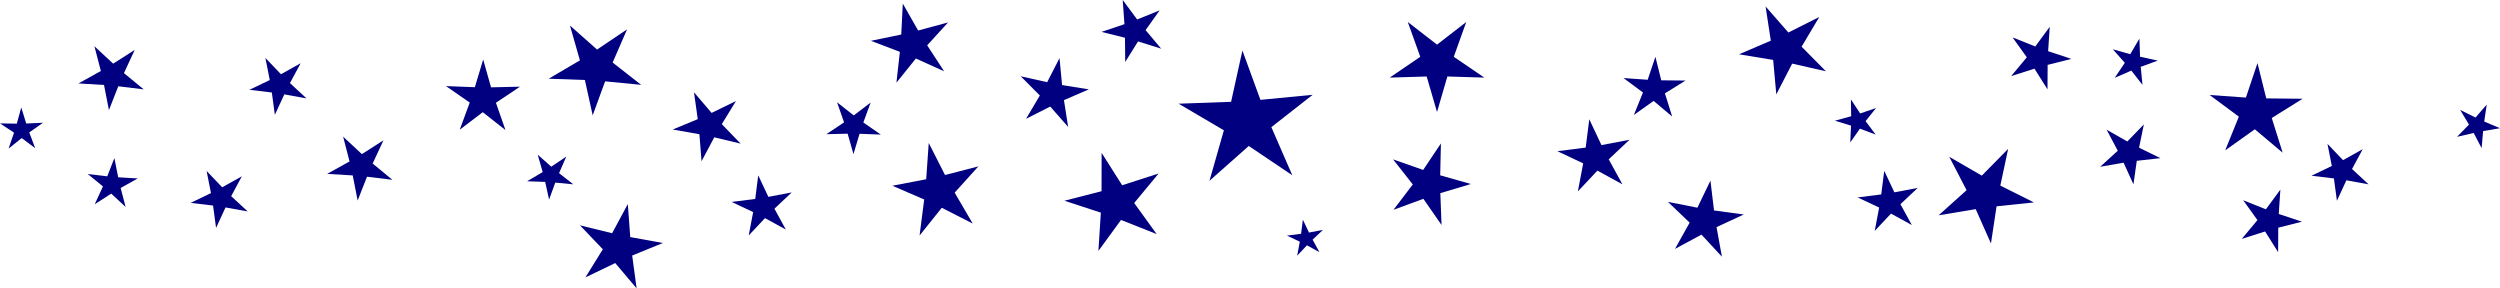 <?xml version="1.0" encoding="UTF-8" standalone="no"?>
<!-- Created with Inkscape (http://www.inkscape.org/) -->

<svg
   xmlns:dc="http://purl.org/dc/elements/1.1/"
   xmlns:cc="http://creativecommons.org/ns#"
   xmlns:rdf="http://www.w3.org/1999/02/22-rdf-syntax-ns#"
   xmlns:svg="http://www.w3.org/2000/svg"
   xmlns="http://www.w3.org/2000/svg"
   xmlns:sodipodi="http://sodipodi.sourceforge.net/DTD/sodipodi-0.dtd"
   xmlns:inkscape="http://www.inkscape.org/namespaces/inkscape"
   width="460.702"
   height="53.136"
   id="svg3024"
   version="1.1"
   inkscape:version="0.48.4 r9939"
   sodipodi:docname="New document 3">
  <defs
     id="defs3026" />
  <sodipodi:namedview
     id="base"
     pagecolor="#ffffff"
     bordercolor="#666666"
     borderopacity="1.0"
     inkscape:pageopacity="0.0"
     inkscape:pageshadow="2"
     inkscape:zoom="1.2"
     inkscape:cx="232.98183"
     inkscape:cy="25.833332"
     inkscape:document-units="px"
     inkscape:current-layer="layer1"
     showgrid="false"
     fit-margin-top="0"
     fit-margin-left="0"
     fit-margin-right="0"
     fit-margin-bottom="0"
     inkscape:window-width="1097"
     inkscape:window-height="459"
     inkscape:window-x="651"
     inkscape:window-y="213"
     inkscape:window-maximized="0" />
  <g
     id="layer1"
     inkscape:label="Layer 1"
     inkscape:groupmode="layer"
     transform="translate(-1.018,-2.698)">
    <path
       sodipodi:type="star"
       style="fill:#000080;fill-opacity:1;fill-rule:nonzero;stroke:none"
       id="path3032"
       sodipodi:sides="5"
       sodipodi:cx="230.83333"
       sodipodi:cy="25"
       sodipodi:r1="13.017083"
       sodipodi:r2="4.6079497"
       sodipodi:arg1="0.87605805"
       sodipodi:arg2="1.5043766"
       inkscape:flatsided="false"
       inkscape:rounded="0"
       inkscape:randomized="0"
       d="m 239.167,35 -8.027,-5.402 -7.241,6.418 2.657,-9.304 -8.341,-4.904 9.67,-0.348 2.086,-9.448 3.319,9.089 9.631,-0.936 -7.618,5.965 z"
       inkscape:transform-center-x="0.26697701"
       inkscape:transform-center-y="-0.98636973" />
    <path
       sodipodi:type="star"
       style="fill:#000080;fill-opacity:1;fill-rule:nonzero;stroke:none"
       id="path3034"
       sodipodi:sides="5"
       sodipodi:cx="5"
       sodipodi:cy="26.666668"
       sodipodi:r1="4.1666665"
       sodipodi:r2="1.4749688"
       sodipodi:arg1="0.92729522"
       sodipodi:arg2="1.5556137"
       inkscape:flatsided="false"
       inkscape:rounded="0"
       inkscape:randomized="0"
       d="M 7.5,30 5.022,28.141 2.602,30.074 3.604,27.144 1.018,25.439 l 3.097,0.047 0.822,-2.986 0.912,2.96 3.094,-0.141 -2.533,1.782 z"
       inkscape:transform-center-x="0.019547893"
       inkscape:transform-center-y="-0.37924425" />
    <path
       sodipodi:type="star"
       style="fill:#000080;fill-opacity:1;fill-rule:nonzero;stroke:none"
       id="path3036"
       sodipodi:sides="5"
       sodipodi:cx="457.5"
       sodipodi:cy="25.833332"
       sodipodi:r1="4.2491827"
       sodipodi:r2="1.5041789"
       sodipodi:arg1="1.3734008"
       sodipodi:arg2="2.0017193"
       inkscape:flatsided="false"
       inkscape:rounded="0"
       inkscape:randomized="0"
       d="M 458.333,30 456.872,27.2 l -3.077,0.713 2.211,-2.255 -1.629,-2.706 2.828,1.406 2.07,-2.386 -0.463,3.124 2.909,1.231 -3.115,0.525 z"
       inkscape:transform-center-x="-0.25751416"
       inkscape:transform-center-y="0.15297074" />
    <path
       sodipodi:type="star"
       style="fill:#000080;fill-opacity:1;fill-rule:nonzero;stroke:none"
       id="path3038"
       sodipodi:sides="5"
       sodipodi:cx="330"
       sodipodi:cy="7.5"
       sodipodi:r1="8.5796919"
       sodipodi:r2="3.0371466"
       sodipodi:arg1="0.5070985"
       sodipodi:arg2="1.135417"
       inkscape:flatsided="false"
       inkscape:rounded="0"
       inkscape:randomized="0"
       d="m 337.5,11.667 -6.219,-1.413 -2.926,5.667 -0.578,-6.351 -6.294,-1.032 5.862,-2.512 -0.964,-6.304 4.201,4.799 5.698,-2.865 -3.265,5.478 z"
       inkscape:transform-center-x="0.50836634"
       inkscape:transform-center-y="0.32060057"
       transform="translate(0,4.167)" />
    <path
       sodipodi:type="star"
       style="fill:#000080;fill-opacity:1;fill-rule:nonzero;stroke:none"
       id="path3040"
       sodipodi:sides="5"
       sodipodi:cx="104.16667"
       sodipodi:cy="52.5"
       sodipodi:r1="8.2073812"
       sodipodi:r2="2.9053514"
       sodipodi:arg1="1.152572"
       sodipodi:arg2="1.7808905"
       inkscape:flatsided="false"
       inkscape:rounded="0"
       inkscape:randomized="0"
       d="m 107.5,60 -3.939,-4.659 -5.497,2.646 3.213,-5.186 -4.215,-4.41 5.925,1.453 2.892,-5.372 0.449,6.084 6.003,1.09 -5.648,2.307 z"
       inkscape:transform-center-x="-0.52893391"
       inkscape:transform-center-y="-0.26345582"
       transform="translate(10.833,-4.167)" />
    <path
       sodipodi:type="star"
       style="fill:#000080;fill-opacity:1;fill-rule:nonzero;stroke:none"
       id="path3042"
       sodipodi:sides="5"
       sodipodi:cx="52.5"
       sodipodi:cy="18.333332"
       sodipodi:r1="5.5901699"
       sodipodi:r2="1.9788781"
       sodipodi:arg1="0.46364761"
       sodipodi:arg2="1.0919661"
       inkscape:flatsided="false"
       inkscape:rounded="0"
       inkscape:randomized="0"
       d="m 57.5,20.833 -4.088,-0.744 -1.744,3.772 -0.556,-4.118 -4.126,-0.493 3.745,-1.801 -0.806,-4.076 2.87,3.005 3.628,-2.026 -1.971,3.658 z"
       inkscape:transform-center-x="0.25727405"
       inkscape:transform-center-y="0.28317816" />
    <path
       sodipodi:type="star"
       style="fill:#000080;fill-opacity:1;fill-rule:nonzero;stroke:none"
       id="path3044"
       sodipodi:sides="5"
       sodipodi:cx="393.33334"
       sodipodi:cy="30.833332"
       sodipodi:r1="5.8925567"
       sodipodi:r2="2.0859208"
       sodipodi:arg1="1.4288993"
       sodipodi:arg2="2.0572178"
       inkscape:flatsided="false"
       inkscape:rounded="0"
       inkscape:randomized="0"
       d="m 394.167,36.667 -1.808,-3.989 -4.315,0.751 3.235,-2.953 -2.048,-3.872 3.808,2.164 3.05,-3.144 -0.882,4.29 3.933,1.929 -4.353,0.487 z"
       inkscape:transform-center-x="-0.25751416"
       inkscape:transform-center-y="0.31212324" />
    <path
       sodipodi:type="star"
       style="fill:#000080;fill-opacity:1;fill-rule:nonzero;stroke:none"
       id="path3046"
       sodipodi:sides="5"
       sodipodi:cx="187.5"
       sodipodi:cy="41.666668"
       sodipodi:r1="11.211353"
       sodipodi:r2="3.968735"
       sodipodi:arg1="0.7328151"
       sodipodi:arg2="1.3611336"
       inkscape:flatsided="false"
       inkscape:rounded="0"
       inkscape:randomized="0"
       d="m 195.833,49.167 -7.507,-3.618 -5.384,6.361 1.121,-8.258 -7.714,-3.155 8.2,-1.486 0.617,-8.311 3.947,7.34 8.095,-1.982 -5.761,6.022 z"
       inkscape:transform-center-x="0.54821666"
       inkscape:transform-center-y="-0.29037576"
       transform="matrix(0.76,0,0,0.804,31.44,4.365)" />
    <path
       sodipodi:type="star"
       style="fill:#000080;fill-opacity:1;fill-rule:nonzero;stroke:none"
       id="path3048"
       sodipodi:sides="5"
       sodipodi:cx="268.33334"
       sodipodi:cy="10"
       sodipodi:r1="9.166667"
       sodipodi:r2="3.2449315"
       sodipodi:arg1="1.5707963"
       sodipodi:arg2="2.1991149"
       inkscape:flatsided="false"
       inkscape:rounded="0"
       inkscape:randomized="0"
       d="m 268.333,19.167 -1.907,-6.541 -6.811,0.207 5.632,-3.835 -2.302,-6.413 5.388,4.171 5.388,-4.171 -2.302,6.413 5.632,3.835 -6.811,-0.207 z"
       inkscape:transform-center-y="0.87533878"
       transform="translate(-2.5,4.167)" />
    <path
       sodipodi:type="star"
       style="fill:#000080;fill-opacity:1;fill-rule:nonzero;stroke:none"
       id="path3050"
       sodipodi:sides="5"
       sodipodi:cx="295"
       sodipodi:cy="31.666668"
       sodipodi:r1="7.0710678"
       sodipodi:r2="2.5031052"
       sodipodi:arg1="0.78539816"
       sodipodi:arg2="1.4137167"
       inkscape:flatsided="false"
       inkscape:rounded="0"
       inkscape:randomized="0"
       d="m 300,36.667 -4.608,-2.528 -3.602,3.828 0.98,-5.164 -4.754,-2.243 5.214,-0.664 0.664,-5.214 2.243,4.754 5.164,-0.98 -3.828,3.602 z"
       inkscape:transform-center-x="0.34182184"
       inkscape:transform-center-y="-0.34182184" />
    <path
       sodipodi:type="star"
       style="fill:#000080;fill-opacity:1;fill-rule:nonzero;stroke:none"
       id="path3052"
       sodipodi:sides="5"
       sodipodi:cx="131.66667"
       sodipodi:cy="25.833332"
       sodipodi:r1="6.7185483"
       sodipodi:r2="2.3783157"
       sodipodi:arg1="0.51914611"
       sodipodi:arg2="1.1474646"
       inkscape:flatsided="false"
       inkscape:rounded="0"
       inkscape:randomized="0"
       d="m 137.5,29.167 -4.856,-1.165 -2.345,4.41 -0.393,-4.979 -4.918,-0.867 4.614,-1.912 -0.695,-4.945 3.244,3.797 4.489,-2.189 -2.609,4.259 z"
       inkscape:transform-center-x="0.42260832"
       inkscape:transform-center-y="0.22620785" />
    <path
       sodipodi:type="star"
       style="fill:#000080;fill-opacity:1;fill-rule:nonzero;stroke:none"
       id="path3054"
       sodipodi:sides="5"
       sodipodi:cx="169.16667"
       sodipodi:cy="10.833333"
       sodipodi:r1="7.6829538"
       sodipodi:r2="2.7197082"
       sodipodi:arg1="0.70862627"
       sodipodi:arg2="1.3369448"
       inkscape:flatsided="false"
       inkscape:rounded="0"
       inkscape:randomized="0"
       d="m 175,15.833 -5.203,-2.354 -3.583,4.447 0.631,-5.676 -5.337,-2.033 5.593,-1.154 0.285,-5.704 2.826,4.963 5.513,-1.492 -3.847,4.221 z"
       inkscape:transform-center-x="0.55015517"
       inkscape:transform-center-y="-0.19045881" />
    <path
       sodipodi:type="star"
       style="fill:#000080;fill-opacity:1;fill-rule:nonzero;stroke:none"
       id="path3056"
       sodipodi:sides="5"
       sodipodi:cx="67.5"
       sodipodi:cy="33.333332"
       sodipodi:r1="6.3464775"
       sodipodi:r2="2.2466056"
       sodipodi:arg1="0.40489179"
       sodipodi:arg2="1.0332103"
       inkscape:flatsided="false"
       inkscape:rounded="0"
       inkscape:randomized="0"
       d="m 73.333,35.833 -4.683,-0.57 -1.725,4.391 -0.905,-4.63 -4.709,-0.284 4.124,-2.291 -1.185,-4.566 3.453,3.214 3.977,-2.538 -1.989,4.278 z"
       inkscape:transform-center-x="0.1776978"
       inkscape:transform-center-y="0.43454119" />
    <path
       sodipodi:type="star"
       style="fill:#000080;fill-opacity:1;fill-rule:nonzero;stroke:none"
       id="path3058"
       sodipodi:sides="5"
       sodipodi:cx="349.16666"
       sodipodi:cy="40"
       sodipodi:r1="5.8925567"
       sodipodi:r2="2.0859208"
       sodipodi:arg1="0.78539816"
       sodipodi:arg2="1.4137167"
       inkscape:flatsided="false"
       inkscape:rounded="0"
       inkscape:randomized="0"
       d="m 353.333,44.167 -3.84,-2.106 -3.001,3.19 0.817,-4.303 -3.961,-1.869 4.345,-0.553 0.553,-4.345 1.869,3.961 4.303,-0.817 -3.19,3.001 z"
       inkscape:transform-center-x="0.28485153"
       inkscape:transform-center-y="-0.28485153" />
    <path
       sodipodi:type="star"
       style="fill:#000080;fill-opacity:1;fill-rule:nonzero;stroke:none"
       id="path3060"
       sodipodi:sides="5"
       sodipodi:cx="419.16666"
       sodipodi:cy="43.333332"
       sodipodi:r1="6.0667582"
       sodipodi:r2="2.1475871"
       sodipodi:arg1="1.2924967"
       sodipodi:arg2="1.9208152"
       inkscape:flatsided="false"
       inkscape:rounded="0"
       inkscape:randomized="0"
       d="m 420.833,49.167 -2.403,-3.816 -4.296,1.37 2.887,-3.465 -2.631,-3.663 4.187,1.675 2.67,-3.634 -0.299,4.5 4.281,1.417 -4.372,1.106 z"
       inkscape:transform-center-x="-0.51502832"
       inkscape:transform-center-y="0.067212723" />
    <path
       sodipodi:type="star"
       style="fill:#000080;fill-opacity:1;fill-rule:nonzero;stroke:none"
       id="path3062"
       sodipodi:sides="5"
       sodipodi:cx="376.66666"
       sodipodi:cy="13.333333"
       sodipodi:r1="6.0667582"
       sodipodi:r2="2.1475871"
       sodipodi:arg1="1.2924967"
       sodipodi:arg2="1.9208152"
       inkscape:flatsided="false"
       inkscape:rounded="0"
       inkscape:randomized="0"
       d="m 378.333,19.167 -2.403,-3.816 -4.296,1.37 2.887,-3.465 -2.631,-3.663 4.187,1.675 2.67,-3.634 -0.299,4.5 4.281,1.417 -4.372,1.106 z"
       inkscape:transform-center-x="-0.51502832"
       inkscape:transform-center-y="0.067212723" />
    <path
       sodipodi:type="star"
       style="fill:#000080;fill-opacity:1;fill-rule:nonzero;stroke:none"
       id="path3064"
       sodipodi:sides="5"
       sodipodi:cx="21.666668"
       sodipodi:cy="36.666668"
       sodipodi:r1="4.8591266"
       sodipodi:r2="1.7200944"
       sodipodi:arg1="1.0303768"
       sodipodi:arg2="1.6586954"
       inkscape:flatsided="false"
       inkscape:rounded="0"
       inkscape:randomized="0"
       d="m 24.167,40.833 -2.651,-2.453 -3.039,1.952 1.514,-3.279 -2.795,-2.287 3.587,0.426 1.312,-3.365 0.703,3.543 3.606,0.207 -3.152,1.763 z"
       inkscape:transform-center-x="-0.13181513"
       inkscape:transform-center-y="-0.3368503" />
    <path
       sodipodi:type="star"
       style="fill:#000080;fill-opacity:1;fill-rule:nonzero;stroke:none"
       id="path3066"
       sodipodi:sides="5"
       sodipodi:cx="90"
       sodipodi:cy="20.833332"
       sodipodi:r1="7.1686044"
       sodipodi:r2="2.5376322"
       sodipodi:arg1="0.95054684"
       sodipodi:arg2="1.5788654"
       inkscape:flatsided="false"
       inkscape:rounded="0"
       inkscape:randomized="0"
       d="m 94.167,26.667 -4.187,-3.296 -4.24,3.228 1.841,-5.001 -4.38,-3.035 5.325,0.205 1.533,-5.103 1.45,5.127 5.327,-0.119 -4.428,2.964 z"
       inkscape:transform-center-x="-0.01787452"
       inkscape:transform-center-y="-0.66751884" />
    <path
       sodipodi:type="star"
       style="fill:#000080;fill-opacity:1;fill-rule:nonzero;stroke:none"
       id="path3068"
       sodipodi:sides="5"
       sodipodi:cx="141.66667"
       sodipodi:cy="40.833332"
       sodipodi:r1="5.8925567"
       sodipodi:r2="2.0859208"
       sodipodi:arg1="0.78539816"
       sodipodi:arg2="1.4137167"
       inkscape:flatsided="false"
       inkscape:rounded="0"
       inkscape:randomized="0"
       d="m 145.833,45 -3.84,-2.106 -3.001,3.19 0.817,-4.303 -3.961,-1.869 4.345,-0.553 0.553,-4.345 1.869,3.961 4.303,-0.817 -3.19,3.001 z"
       inkscape:transform-center-x="0.28485153"
       inkscape:transform-center-y="-0.28485153" />
    <path
       sodipodi:type="star"
       style="fill:#000080;fill-opacity:1;fill-rule:nonzero;stroke:none"
       id="path3070"
       sodipodi:sides="5"
       sodipodi:cx="215.83333"
       sodipodi:cy="44.166668"
       sodipodi:r1="9.501462"
       sodipodi:r2="3.3634462"
       sodipodi:arg1="0.66104317"
       sodipodi:arg2="1.2893617"
       inkscape:flatsided="false"
       inkscape:rounded="0"
       inkscape:randomized="0"
       d="m 223.333,50 -6.566,-2.602 -4.164,5.704 0.446,-7.049 -6.712,-2.198 6.841,-1.754 0.016,-7.063 3.782,5.965 6.722,-2.167 -4.504,5.44 z"
       inkscape:transform-center-x="0.81545881"
       inkscape:transform-center-y="-0.096066093"
       transform="translate(-9.167,-4.167)" />
    <path
       sodipodi:type="star"
       style="fill:#000080;fill-opacity:1;fill-rule:nonzero;stroke:none"
       id="path3072"
       sodipodi:sides="5"
       sodipodi:cx="264.16666"
       sodipodi:cy="36.666668"
       sodipodi:r1="7.905694"
       sodipodi:r2="2.7985563"
       sodipodi:arg1="1.2490458"
       sodipodi:arg2="1.8773643"
       inkscape:flatsided="false"
       inkscape:rounded="0"
       inkscape:randomized="0"
       d="m 266.667,44.167 -3.345,-4.832 -5.516,2.027 3.562,-4.674 -3.632,-4.619 5.546,1.943 3.271,-4.882 -0.134,5.875 5.654,1.602 -5.629,1.688 z"
       inkscape:transform-center-x="-0.73726724"
       inkscape:transform-center-y="-0.018545294" />
    <path
       sodipodi:type="star"
       style="fill:#000080;fill-opacity:1;fill-rule:nonzero;stroke:none"
       id="path3074"
       sodipodi:sides="5"
       sodipodi:cx="315"
       sodipodi:cy="43.333332"
       sodipodi:r1="7.4535599"
       sodipodi:r2="2.6385043"
       sodipodi:arg1="1.1071487"
       sodipodi:arg2="1.7354672"
       inkscape:flatsided="false"
       inkscape:rounded="0"
       inkscape:randomized="0"
       d="m 318.333,50 -3.766,-4.064 -4.878,2.627 2.701,-4.837 -4.006,-3.827 5.435,1.074 2.402,-4.993 0.658,5.501 5.491,0.741 -5.029,2.326 z"
       inkscape:transform-center-x="-0.37757088"
       inkscape:transform-center-y="-0.34303207" />
    <path
       sodipodi:type="star"
       style="fill:#000080;fill-opacity:1;fill-rule:nonzero;stroke:none"
       id="path3076"
       sodipodi:sides="5"
       sodipodi:cx="416.66666"
       sodipodi:cy="23.333332"
       sodipodi:r1="9.0138779"
       sodipodi:r2="3.1908453"
       sodipodi:arg1="0.98279372"
       sodipodi:arg2="1.6111123"
       inkscape:flatsided="false"
       inkscape:rounded="0"
       inkscape:randomized="0"
       d="m 421.667,30.833 -5.129,-4.312 -5.459,3.885 2.516,-6.21 -5.382,-3.992 6.684,0.474 2.133,-6.352 1.615,6.503 6.7,0.066 -5.686,3.545 z"
       inkscape:transform-center-x="-0.11226724"
       inkscape:transform-center-y="-0.75327686" />
    <path
       sodipodi:type="star"
       style="fill:#000080;fill-opacity:1;fill-rule:nonzero;stroke:none"
       id="path3078"
       sodipodi:sides="5"
       sodipodi:cx="343.33334"
       sodipodi:cy="25"
       sodipodi:r1="4.1666665"
       sodipodi:r2="1.4749688"
       sodipodi:arg1="0.64350111"
       sodipodi:arg2="1.2718196"
       inkscape:flatsided="false"
       inkscape:rounded="0"
       inkscape:randomized="0"
       d="m 346.667,27.5 -2.899,-1.09 -1.782,2.533 0.141,-3.094 -2.96,-0.912 2.986,-0.822 -0.047,-3.097 1.704,2.586 2.931,-1.002 -1.933,2.42 z"
       inkscape:transform-center-x="0.37924425"
       inkscape:transform-center-y="-0.019547893" />
    <path
       sodipodi:type="star"
       style="fill:#000080;fill-opacity:1;fill-rule:nonzero;stroke:none"
       id="path3080"
       sodipodi:sides="5"
       sodipodi:cx="158.33333"
       sodipodi:cy="25.833332"
       sodipodi:r1="5.270463"
       sodipodi:r2="1.8657043"
       sodipodi:arg1="0.32175055"
       sodipodi:arg2="0.95006909"
       inkscape:flatsided="false"
       inkscape:rounded="0"
       inkscape:randomized="0"
       d="m 163.333,27.5 -3.915,-0.149 -1.125,3.753 -1.068,-3.769 -3.917,0.09 3.255,-2.181 -1.295,-3.697 3.08,2.422 3.116,-2.375 -1.351,3.677 z"
       inkscape:transform-center-x="0.01236353"
       inkscape:transform-center-y="0.49151149" />
    <path
       sodipodi:type="star"
       style="fill:#000080;fill-opacity:1;fill-rule:nonzero;stroke:none"
       id="path3082"
       sodipodi:sides="5"
       sodipodi:cx="195"
       sodipodi:cy="20"
       sodipodi:r1="6.7185483"
       sodipodi:r2="2.3783157"
       sodipodi:arg1="-0.12435499"
       sodipodi:arg2="0.50396354"
       inkscape:flatsided="false"
       inkscape:rounded="0"
       inkscape:randomized="0"
       d="m 201.667,19.167 -4.584,1.982 0.77,4.934 -3.301,-3.747 -4.455,2.257 2.544,-4.298 -3.523,-3.539 4.873,1.091 2.277,-4.445 0.468,4.972 z"
       inkscape:transform-center-x="-0.3916995"
       inkscape:transform-center-y="-0.25751416" />
    <path
       sodipodi:type="star"
       style="fill:#000080;fill-opacity:1;fill-rule:nonzero;stroke:none"
       id="path3084"
       sodipodi:sides="5"
       sodipodi:cx="210"
       sodipodi:cy="8.333333"
       sodipodi:r1="6.0092521"
       sodipodi:r2="2.1272302"
       sodipodi:arg1="0.5880026"
       sodipodi:arg2="1.2163211"
       inkscape:flatsided="false"
       inkscape:rounded="0"
       inkscape:randomized="0"
       d="m 215,11.667 -4.262,-1.338 -2.363,3.79 -0.044,-4.467 -4.335,-1.076 4.234,-1.422 -0.316,-4.456 2.661,3.588 4.14,-1.677 -2.59,3.639 z"
       inkscape:transform-center-x="0.50218457"
       inkscape:transform-center-y="0.074844827" />
    <path
       sodipodi:type="star"
       style="fill:#000080;fill-opacity:1;fill-rule:nonzero;stroke:none"
       id="path3086"
       sodipodi:sides="5"
       sodipodi:cx="241.66667"
       sodipodi:cy="46.666668"
       sodipodi:r1="3.5355339"
       sodipodi:r2="1.2515523"
       sodipodi:arg1="0.78539816"
       sodipodi:arg2="1.4137167"
       inkscape:flatsided="false"
       inkscape:rounded="0"
       inkscape:randomized="0"
       d="m 244.167,49.167 -2.304,-1.264 -1.801,1.914 0.49,-2.582 -2.377,-1.121 2.607,-0.332 0.332,-2.607 1.121,2.377 2.582,-0.49 -1.914,1.801 z"
       inkscape:transform-center-x="0.17091092"
       inkscape:transform-center-y="-0.17091092" />
    <path
       sodipodi:type="star"
       style="fill:#000080;fill-opacity:1;fill-rule:nonzero;stroke:none"
       id="path3088"
       sodipodi:sides="5"
       sodipodi:cx="102.5"
       sodipodi:cy="35"
       sodipodi:r1="4.4876375"
       sodipodi:r2="1.5885899"
       sodipodi:arg1="0.38050638"
       sodipodi:arg2="1.0088249"
       inkscape:flatsided="false"
       inkscape:rounded="0"
       inkscape:randomized="0"
       d="m 106.667,36.667 -3.32,-0.322 -1.144,3.133 -0.719,-3.257 -3.334,-0.12 2.876,-1.691 -0.916,-3.207 2.497,2.212 2.767,-1.863 -1.333,3.058 z"
       inkscape:transform-center-x="0.091939782"
       inkscape:transform-center-y="0.34014847" />
    <path
       sodipodi:type="star"
       style="fill:#000080;fill-opacity:1;fill-rule:nonzero;stroke:none"
       id="path3090"
       sodipodi:sides="5"
       sodipodi:cx="305.83334"
       sodipodi:cy="19.166668"
       sodipodi:r1="6.0092521"
       sodipodi:r2="2.1272302"
       sodipodi:arg1="0.98279372"
       sodipodi:arg2="1.6111123"
       inkscape:flatsided="false"
       inkscape:rounded="0"
       inkscape:randomized="0"
       d="m 309.167,24.167 -3.419,-2.874 -3.639,2.59 1.677,-4.14 -3.588,-2.661 4.456,0.316 1.422,-4.234 1.077,4.335 4.467,0.044 -3.79,2.363 z"
       inkscape:transform-center-x="-0.074844827"
       inkscape:transform-center-y="-0.50218457" />
    <path
       sodipodi:type="star"
       style="fill:#000080;fill-opacity:1;fill-rule:nonzero;stroke:none"
       id="path3092"
       sodipodi:sides="5"
       sodipodi:cx="366.66666"
       sodipodi:cy="38.333332"
       sodipodi:r1="9.3169498"
       sodipodi:r2="3.2981303"
       sodipodi:arg1="0.1798535"
       sodipodi:arg2="0.80817203"
       inkscape:flatsided="false"
       inkscape:rounded="0"
       inkscape:randomized="0"
       d="m 375.833,40 -6.888,0.718 -1.031,6.848 -2.811,-6.329 -6.832,1.136 5.151,-4.63 -3.191,-6.146 5.995,3.468 4.859,-4.935 -1.446,6.773 z"
       inkscape:transform-center-x="-0.38551773"
       inkscape:transform-center-y="0.51502832" />
    <path
       sodipodi:type="star"
       style="fill:#000080;fill-opacity:1;fill-rule:nonzero;stroke:none"
       id="path3094"
       sodipodi:sides="5"
       sodipodi:cx="110.83333"
       sodipodi:cy="15"
       sodipodi:r1="8.975275"
       sodipodi:r2="3.1771798"
       sodipodi:arg1="0.38050638"
       sodipodi:arg2="1.0088249"
       inkscape:flatsided="false"
       inkscape:rounded="0"
       inkscape:randomized="0"
       d="m 119.167,18.333 -6.64,-0.645 -2.288,6.267 -1.439,-6.515 -6.667,-0.239 5.751,-3.381 -1.833,-6.415 4.993,4.425 5.535,-3.725 -2.665,6.116 z"
       inkscape:transform-center-x="0.18387956"
       inkscape:transform-center-y="0.68029693" />
    <path
       sodipodi:type="star"
       style="fill:#000080;fill-opacity:1;fill-rule:nonzero;stroke:none"
       id="path3096"
       sodipodi:sides="5"
       sodipodi:cx="41.666668"
       sodipodi:cy="39.166668"
       sodipodi:r1="5.5901699"
       sodipodi:r2="1.9788781"
       sodipodi:arg1="0.46364761"
       sodipodi:arg2="1.0919661"
       inkscape:flatsided="false"
       inkscape:rounded="0"
       inkscape:randomized="0"
       d="m 46.667,41.667 -4.088,-0.744 -1.744,3.772 -0.556,-4.118 -4.126,-0.493 3.745,-1.801 -0.806,-4.076 2.87,3.005 3.628,-2.026 -1.971,3.658 z"
       inkscape:transform-center-x="0.25727405"
       inkscape:transform-center-y="0.28317816" />
    <path
       sodipodi:type="star"
       style="fill:#000080;fill-opacity:1;fill-rule:nonzero;stroke:none"
       id="path3098"
       sodipodi:sides="5"
       sodipodi:cx="21.666668"
       sodipodi:cy="16.666668"
       sodipodi:r1="6.3464775"
       sodipodi:r2="2.2466054"
       sodipodi:arg1="0.40489179"
       sodipodi:arg2="1.0332103"
       inkscape:flatsided="false"
       inkscape:rounded="0"
       inkscape:randomized="0"
       d="m 27.5,19.167 -4.683,-0.57 -1.725,4.391 -0.905,-4.63 -4.709,-0.284 4.124,-2.291 -1.185,-4.566 3.453,3.214 3.977,-2.538 -1.989,4.278 z"
       inkscape:transform-center-x="0.1776978"
       inkscape:transform-center-y="0.43454119" />
    <path
       sodipodi:type="star"
       style="fill:#000080;fill-opacity:1;fill-rule:nonzero;stroke:none"
       id="path3100"
       sodipodi:sides="5"
       sodipodi:cx="394.16666"
       sodipodi:cy="14.166667"
       sodipodi:r1="4.4876375"
       sodipodi:r2="1.5885899"
       sodipodi:arg1="1.1902899"
       sodipodi:arg2="1.8186085"
       inkscape:flatsided="false"
       inkscape:rounded="0"
       inkscape:randomized="0"
       d="m 395.833,18.333 -2.056,-2.627 -3.058,1.333 1.863,-2.767 -2.212,-2.497 3.207,0.916 1.691,-2.876 0.12,3.334 3.257,0.719 -3.133,1.144 z"
       inkscape:transform-center-x="-0.34014847"
       inkscape:transform-center-y="-0.091939782" />
    <path
       sodipodi:type="star"
       style="fill:#000080;fill-opacity:1;fill-rule:nonzero;stroke:none"
       id="path3102"
       sodipodi:sides="5"
       sodipodi:cx="432.5"
       sodipodi:cy="34.166668"
       sodipodi:r1="5.5901699"
       sodipodi:r2="1.9788781"
       sodipodi:arg1="0.46364761"
       sodipodi:arg2="1.0919661"
       inkscape:flatsided="false"
       inkscape:rounded="0"
       inkscape:randomized="0"
       d="m 437.5,36.667 -4.088,-0.744 -1.744,3.772 -0.556,-4.118 -4.126,-0.493 3.745,-1.801 -0.806,-4.076 2.87,3.005 3.628,-2.026 -1.971,3.658 z"
       inkscape:transform-center-x="0.25727405"
       inkscape:transform-center-y="0.28317816" />
  </g>
</svg>
